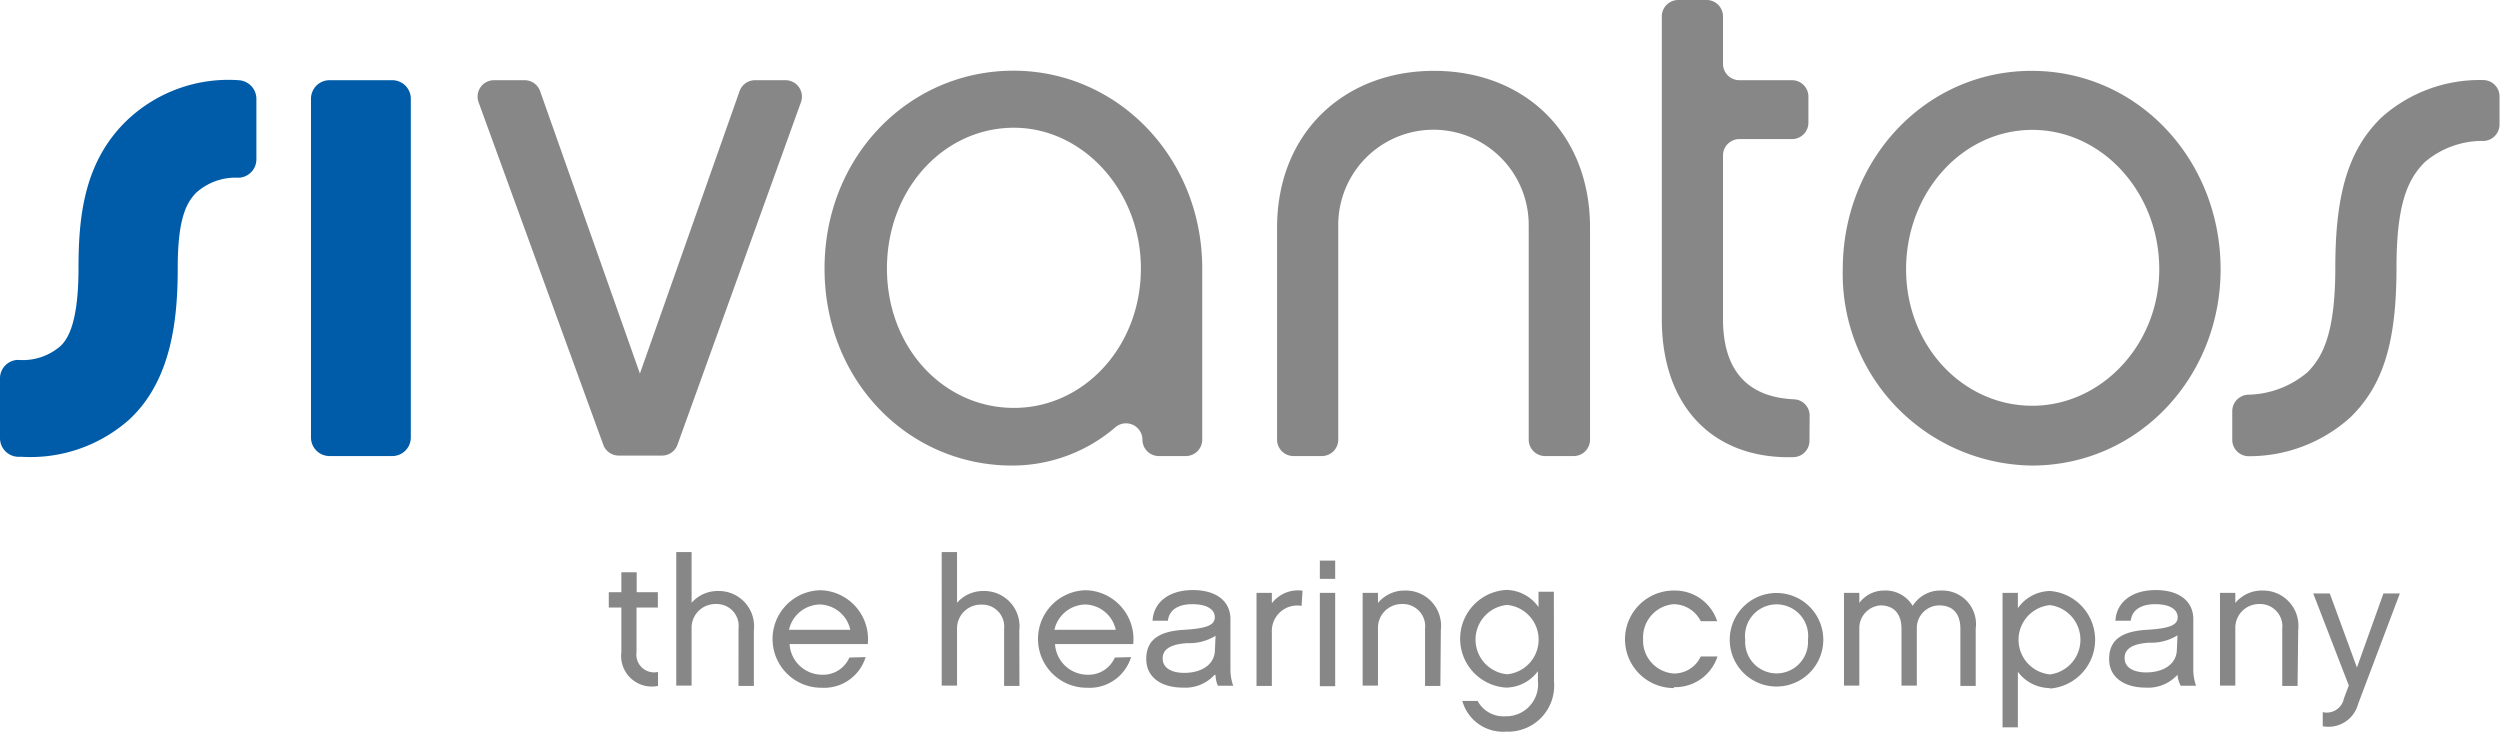 <svg xmlns="http://www.w3.org/2000/svg" id="SIVANTOS_Logo_Tagline" viewBox="0 0 163.03 47.71"><defs><style>.cls-1{fill:#878787}.cls-2{fill:#005ca9}</style></defs><path d="M42.91 44.73a2 2 0 0 1-2.39-2.21v-2.9h-.82v-1h.82v-1.3h1v1.3h1.38v1h-1.39v2.9a1.16 1.16 0 0 0 1.4 1.3ZM49.16 44.73h-1V41a1.43 1.43 0 0 0-1.48-1.61A1.55 1.55 0 0 0 45.1 41v3.71h-1V36h1v3.31a2.26 2.26 0 0 1 1.73-.77 2.3 2.3 0 0 1 2.33 2.57ZM56.45 42.85a2.83 2.83 0 0 1-2.86 2 3.18 3.18 0 0 1-.06-6.36A3.19 3.19 0 0 1 56.59 42h-5.1a2.13 2.13 0 0 0 2.1 2 1.87 1.87 0 0 0 1.8-1.12Zm-1-1.78a2.09 2.09 0 0 0-2-1.65 2.11 2.11 0 0 0-2 1.65ZM66.48 44.73h-1V41A1.43 1.43 0 0 0 64 39.43 1.55 1.55 0 0 0 62.41 41v3.71h-1V36h1v3.31a2.26 2.26 0 0 1 1.73-.77 2.3 2.3 0 0 1 2.33 2.57ZM73.76 42.85a2.83 2.83 0 0 1-2.86 2 3.18 3.18 0 0 1-.06-6.36A3.19 3.19 0 0 1 73.9 42h-5.1a2.13 2.13 0 0 0 2.1 2 1.87 1.87 0 0 0 1.8-1.12Zm-1-1.78a2.09 2.09 0 0 0-2-1.65 2.11 2.11 0 0 0-2 1.65ZM79.21 44a2.58 2.58 0 0 1-2.09.84c-1.25 0-2.37-.57-2.37-1.87s.91-1.81 2.47-1.9 2-.34 2-.82-.46-.85-1.48-.85c-.64 0-1.47.2-1.58 1.08h-1c.07-1.21 1.07-2 2.63-2s2.45.75 2.45 1.89v3.35a3.23 3.23 0 0 0 .18 1h-1a1.84 1.84 0 0 1-.15-.69m0-2.57a3.23 3.23 0 0 1-1.84.48c-1.32.08-1.61.54-1.61 1 0 .66.64.94 1.41.94 1 0 2-.45 2-1.54ZM84.88 39.51a1.66 1.66 0 0 0-1.94 1.71v3.51h-1v-6.07h1v.68a2.14 2.14 0 0 1 2-.82ZM87.07 37.75h-1v-1.19h1Zm0 7h-1v-6.09h1ZM93.93 44.73h-1V41a1.45 1.45 0 0 0-1.48-1.61A1.55 1.55 0 0 0 89.86 41v3.71h-1v-6.05h1v.66a2.24 2.24 0 0 1 1.77-.81 2.3 2.3 0 0 1 2.33 2.57ZM101.34 44.45a3 3 0 0 1-3.12 3.26 2.75 2.75 0 0 1-2.86-2h1a1.91 1.91 0 0 0 1.81 1 2.08 2.08 0 0 0 2.12-2.3v-.64a2.62 2.62 0 0 1-2.06 1.07 3.19 3.19 0 0 1 0-6.37 2.61 2.61 0 0 1 2.1 1.12v-1h1Zm-3.06-5a2.27 2.27 0 0 0 0 4.52 2.27 2.27 0 0 0 0-4.52M109.15 44.87a3.18 3.18 0 0 1 0-6.36 2.9 2.9 0 0 1 2.83 2h-1.07a2 2 0 0 0-1.76-1.11 2.17 2.17 0 0 0-2 2.27 2.15 2.15 0 0 0 2 2.25 1.92 1.92 0 0 0 1.76-1.11H112a2.89 2.89 0 0 1-2.83 2M118.9 41.72a3.05 3.05 0 1 1-6.1 0 3.05 3.05 0 1 1 6.1 0m-1 0a2.06 2.06 0 1 0-4.09 0 2.05 2.05 0 1 0 4.09 0M128.84 44.73h-1V41c0-.94-.45-1.52-1.38-1.52A1.47 1.47 0 0 0 125 41v3.71h-1V41c0-.94-.47-1.52-1.37-1.52a1.48 1.48 0 0 0-1.38 1.52v3.71h-1v-6.05h1v.66a2 2 0 0 1 1.61-.81 2.06 2.06 0 0 1 1.87 1 2.12 2.12 0 0 1 1.9-1 2.19 2.19 0 0 1 2.21 2.49ZM133.65 44.87a2.61 2.61 0 0 1-2.06-1.06v3.62h-1v-8.77h1v1a2.61 2.61 0 0 1 2.1-1.12 3.19 3.19 0 0 1 0 6.36m0-5.44a2.27 2.27 0 0 0 0 4.52 2.28 2.28 0 0 0 0-4.52M142 44a2.58 2.58 0 0 1-2.09.84c-1.25 0-2.37-.57-2.37-1.87s.91-1.81 2.47-1.9 2-.34 2-.82-.46-.85-1.48-.85c-.64 0-1.47.2-1.58 1.08h-1c.07-1.21 1.07-2 2.63-2s2.45.75 2.45 1.89v3.35a3.21 3.21 0 0 0 .18 1h-1A1.85 1.85 0 0 1 142 44m0-2.57a3.23 3.23 0 0 1-1.84.48c-1.32.08-1.61.54-1.61 1 0 .66.64.94 1.41.94 1 0 2-.45 2-1.54ZM149.83 44.73h-1V41a1.45 1.45 0 0 0-1.49-1.61 1.55 1.55 0 0 0-1.57 1.61v3.71h-1v-6.05h1v.66a2.24 2.24 0 0 1 1.77-.81 2.3 2.3 0 0 1 2.33 2.57ZM153.78 45.9a2 2 0 0 1-2.31 1.46v-.92a1.14 1.14 0 0 0 1.38-.89l.32-.85-2.32-6h1.08l1.77 4.83 1.73-4.83h1.07ZM32.22 5.23h2a1.07 1.07 0 0 1 1 .71l6.51 18.42 6.5-18.42a1.07 1.07 0 0 1 1-.71h2a1.07 1.07 0 0 1 1 1.44L44.18 29a1.07 1.07 0 0 1-1 .71h-2.84a1.07 1.07 0 0 1-1-.71L31.21 6.67a1.07 1.07 0 0 1 1-1.44M77.33 29.74h-1.76a1.07 1.07 0 0 1-1.07-1.07 1.07 1.07 0 0 0-1.75-.82A10.31 10.31 0 0 1 66 30.36c-6.76 0-12.23-5.52-12.23-12.85s5.52-12.9 12.32-12.9 12.31 5.67 12.31 12.9v11.16a1.07 1.07 0 0 1-1.07 1.07M66.12 8.33c-4.57 0-8.28 4-8.28 9.18s3.71 9.09 8.28 9.09 8.28-4 8.28-9.09-3.8-9.18-8.28-9.18M86.21 29.74h-1.86a1.07 1.07 0 0 1-1.07-1.07V14.85c0-6.19 4.38-10.23 10.23-10.23s10.18 4 10.18 10.23v13.82a1.07 1.07 0 0 1-1.07 1.07h-1.86a1.07 1.07 0 0 1-1.07-1.07v-14a6.21 6.21 0 1 0-12.42 0v14a1.07 1.07 0 0 1-1.07 1.07M118 28.74a1.07 1.07 0 0 1-1 1.07c-5.15.17-8.63-3.17-8.63-9V1.07A1.07 1.07 0 0 1 109.43 0h1.86a1.07 1.07 0 0 1 1.07 1.07v3.09a1.07 1.07 0 0 0 1.07 1.07h3.43a1.07 1.07 0 0 1 1.07 1.07V8a1.07 1.07 0 0 1-1.07 1.07h-3.43a1.07 1.07 0 0 0-1.07 1.07v10.65c0 3.84 2.06 5.14 4.65 5.25a1.06 1.06 0 0 1 1 1.07ZM144.81 17.56c0 7-5.33 12.8-12.32 12.8a12.5 12.5 0 0 1-12.32-12.8c0-7.14 5.38-12.94 12.32-12.94s12.32 5.81 12.32 12.94m-4 0c0-5-3.71-9.09-8.28-9.09s-8.23 4.09-8.23 9.09 3.71 8.9 8.23 8.9 8.28-4 8.28-8.9M163 8.12a1.08 1.08 0 0 1-1 1.07 5.8 5.8 0 0 0-3.86 1.37c-1.1 1.09-1.86 2.67-1.86 6.9 0 4.85-.86 7.66-3 9.75a9.84 9.84 0 0 1-6.62 2.54 1.07 1.07 0 0 1-1.09-1.07v-1.87a1.08 1.08 0 0 1 1-1.07 6.16 6.16 0 0 0 3.91-1.47c1-1 1.81-2.57 1.81-6.8 0-4.85.86-7.71 3-9.8a9.6 9.6 0 0 1 6.62-2.45A1.07 1.07 0 0 1 163 6.28Z" class="cls-1"></path><path d="M15.56 5.23a9.6 9.6 0 0 0-7.24 2.58c-2.81 2.67-3.2 6.22-3.2 9.65s-.63 4.6-1.18 5.11a3.75 3.75 0 0 1-2.76.9A1.2 1.2 0 0 0 0 24.68v3.9a1.22 1.22 0 0 0 1.2 1.21h.24a9.7 9.7 0 0 0 7-2.44c2.79-2.6 3.15-6.65 3.15-9.89s.58-4.23 1.18-4.87a3.83 3.83 0 0 1 2.79-1 1.2 1.2 0 0 0 1.16-1.21V6.44a1.22 1.22 0 0 0-1.19-1.21M25.58 5.23h-4.09a1.21 1.21 0 0 0-1.21 1.21v22.09a1.21 1.21 0 0 0 1.21 1.21h4.09a1.21 1.21 0 0 0 1.21-1.21V6.44a1.21 1.21 0 0 0-1.21-1.21" class="cls-2"></path></svg>